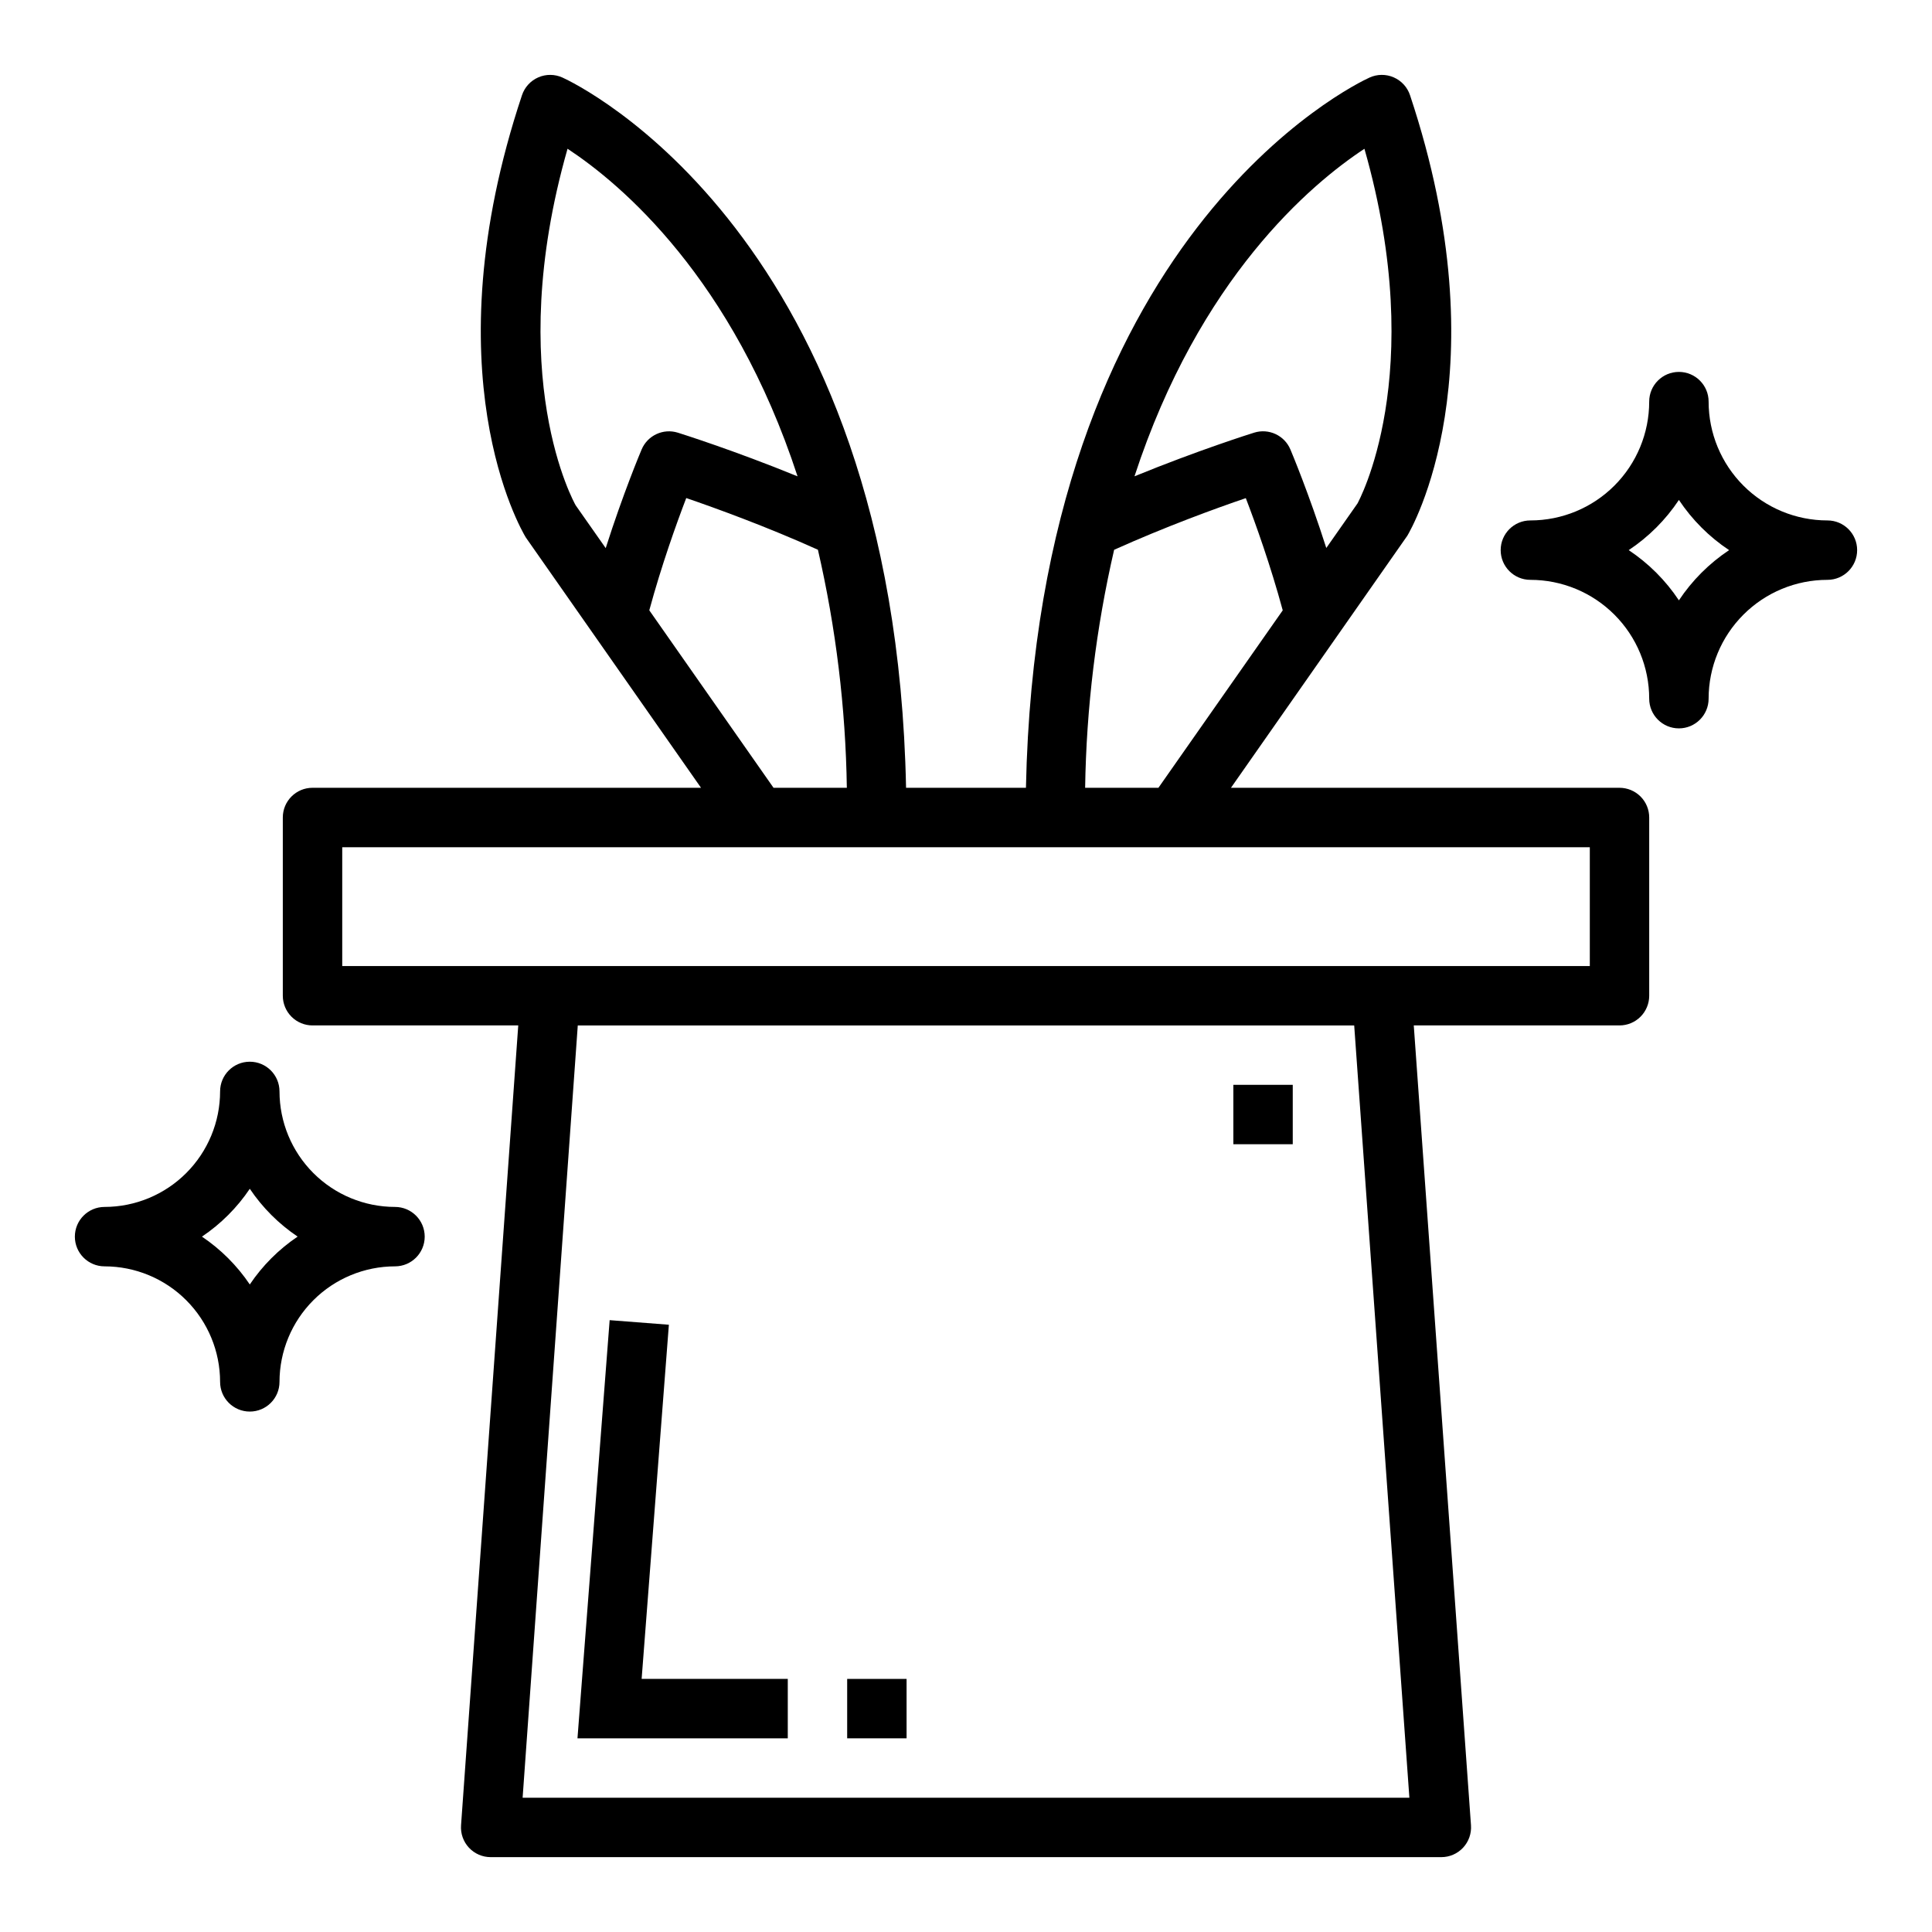 <?xml version="1.0" encoding="UTF-8"?>
<!-- Uploaded to: ICON Repo, www.svgrepo.com, Generator: ICON Repo Mixer Tools -->
<svg fill="#000000" width="800px" height="800px" version="1.1" viewBox="144 144 512 512" xmlns="http://www.w3.org/2000/svg">
 <g>
  <path d="m573.18 352.77h-102.96l46.734-66.793c1.039-1.738 25.191-43.297 0.715-116.75-0.703-2.117-2.273-3.832-4.32-4.723-2.043-0.895-4.371-0.875-6.398 0.047-3.652 1.652-88.059 41.848-91.066 188.22h-31.77c-2.969-146.37-87.41-186.57-91.062-188.22-2.031-0.922-4.359-0.941-6.402-0.047-2.043 0.891-3.613 2.606-4.32 4.723-24.488 73.438-0.324 115.01 1.016 117.21l46.43 66.336h-102.96c-4.348 0-7.871 3.523-7.871 7.871v47.234c0 2.086 0.828 4.09 2.305 5.566 1.477 1.477 3.481 2.305 5.566 2.305h54.523l-15.16 211.98c-0.156 2.184 0.602 4.332 2.098 5.934 1.492 1.598 3.586 2.504 5.773 2.5h251.9c2.191 0.004 4.281-0.902 5.773-2.5 1.496-1.602 2.254-3.75 2.102-5.934l-15.164-211.98h54.523c2.086 0 4.09-0.828 5.566-2.305s2.305-3.481 2.305-5.566v-47.234c0-2.086-0.828-4.09-2.305-5.566-1.477-1.473-3.481-2.305-5.566-2.305zm-67.59-169.34c17.168 60.172-1.867 93.984-1.836 93.984l-8.273 11.809c-4.637-14.523-9.258-25.504-9.516-26.121v0.004c-1.578-3.731-5.731-5.656-9.598-4.449-0.789 0.242-14.816 4.66-31.715 11.57 17.184-52.535 46.77-77.477 60.938-86.797zm-66.328 106.27c13.531-6.094 27.031-11.02 34.891-13.688 2.59 6.754 6.566 17.84 9.785 29.734l-32.941 47.023h-19.426c0.328-21.242 2.906-42.395 7.691-63.094zm-144.84-106.27c14.168 9.32 43.754 34.258 60.938 86.805-16.902-6.91-30.961-11.328-31.715-11.57h-0.004c-3.863-1.207-8.016 0.711-9.598 4.441-0.262 0.613-4.887 11.609-9.523 26.152l-7.961-11.348c-0.203-0.344-19.363-34.195-2.156-94.48zm21.648 122.31c3.227-11.902 7.203-22.996 9.793-29.75 7.871 2.691 21.34 7.59 34.898 13.699h-0.004c4.773 20.699 7.344 41.848 7.664 63.086h-19.426zm201.43 314.68h-235l14.617-204.67h205.76zm47.816-220.41h-330.62v-31.488h330.62z"/>
  <path d="m352.77 604.67v-15.746h-38.73l7.219-93.855-15.695-1.215-8.527 110.82z"/>
  <path d="m368.51 588.93h15.742v15.742h-15.742z"/>
  <path d="m248.68 463.85c-8.117-0.008-15.898-3.234-21.637-8.977-5.738-5.738-8.965-13.52-8.973-21.637 0-4.348-3.523-7.871-7.871-7.871-4.348 0-7.871 3.523-7.871 7.871-0.008 8.117-3.238 15.898-8.977 21.637-5.738 5.742-13.52 8.969-21.637 8.977-4.348 0-7.875 3.523-7.875 7.871s3.527 7.875 7.875 7.875c8.117 0.008 15.898 3.234 21.637 8.977 5.738 5.738 8.969 13.52 8.977 21.637 0 4.348 3.523 7.871 7.871 7.871 4.348 0 7.871-3.523 7.871-7.871 0.012-8.117 3.238-15.898 8.977-21.637 5.734-5.738 13.516-8.969 21.633-8.977 4.348 0 7.871-3.527 7.871-7.875s-3.523-7.871-7.871-7.871zm-38.477 20.547h-0.004c-3.371-5.004-7.676-9.305-12.68-12.676 5.004-3.367 9.312-7.672 12.68-12.68 3.367 5.004 7.672 9.309 12.676 12.672-5.004 3.371-9.309 7.68-12.676 12.684z"/>
  <path d="m628.29 281.92c-8.352 0-16.363-3.316-22.266-9.223-5.906-5.906-9.223-13.914-9.223-22.266 0-4.348-3.527-7.871-7.875-7.871-4.348 0-7.871 3.523-7.871 7.871 0 8.352-3.316 16.359-9.223 22.266s-13.914 9.223-22.266 9.223c-4.348 0-7.871 3.523-7.871 7.871 0 4.348 3.523 7.875 7.871 7.875 8.352 0 16.359 3.316 22.266 9.223 5.906 5.902 9.223 13.914 9.223 22.262 0 4.348 3.523 7.875 7.871 7.875 4.348 0 7.875-3.527 7.875-7.875 0-8.348 3.316-16.359 9.223-22.262 5.902-5.906 13.914-9.223 22.266-9.223 4.348 0 7.871-3.527 7.871-7.875 0-4.348-3.523-7.871-7.871-7.871zm-39.359 21.176h-0.004c-3.504-5.277-8.027-9.797-13.301-13.305 5.273-3.504 9.797-8.027 13.301-13.301 3.508 5.273 8.027 9.797 13.305 13.301-5.277 3.508-9.797 8.027-13.305 13.305z"/>
  <path d="m470.85 431.49h15.742v15.742h-15.742z"/>
 </g>
</svg>